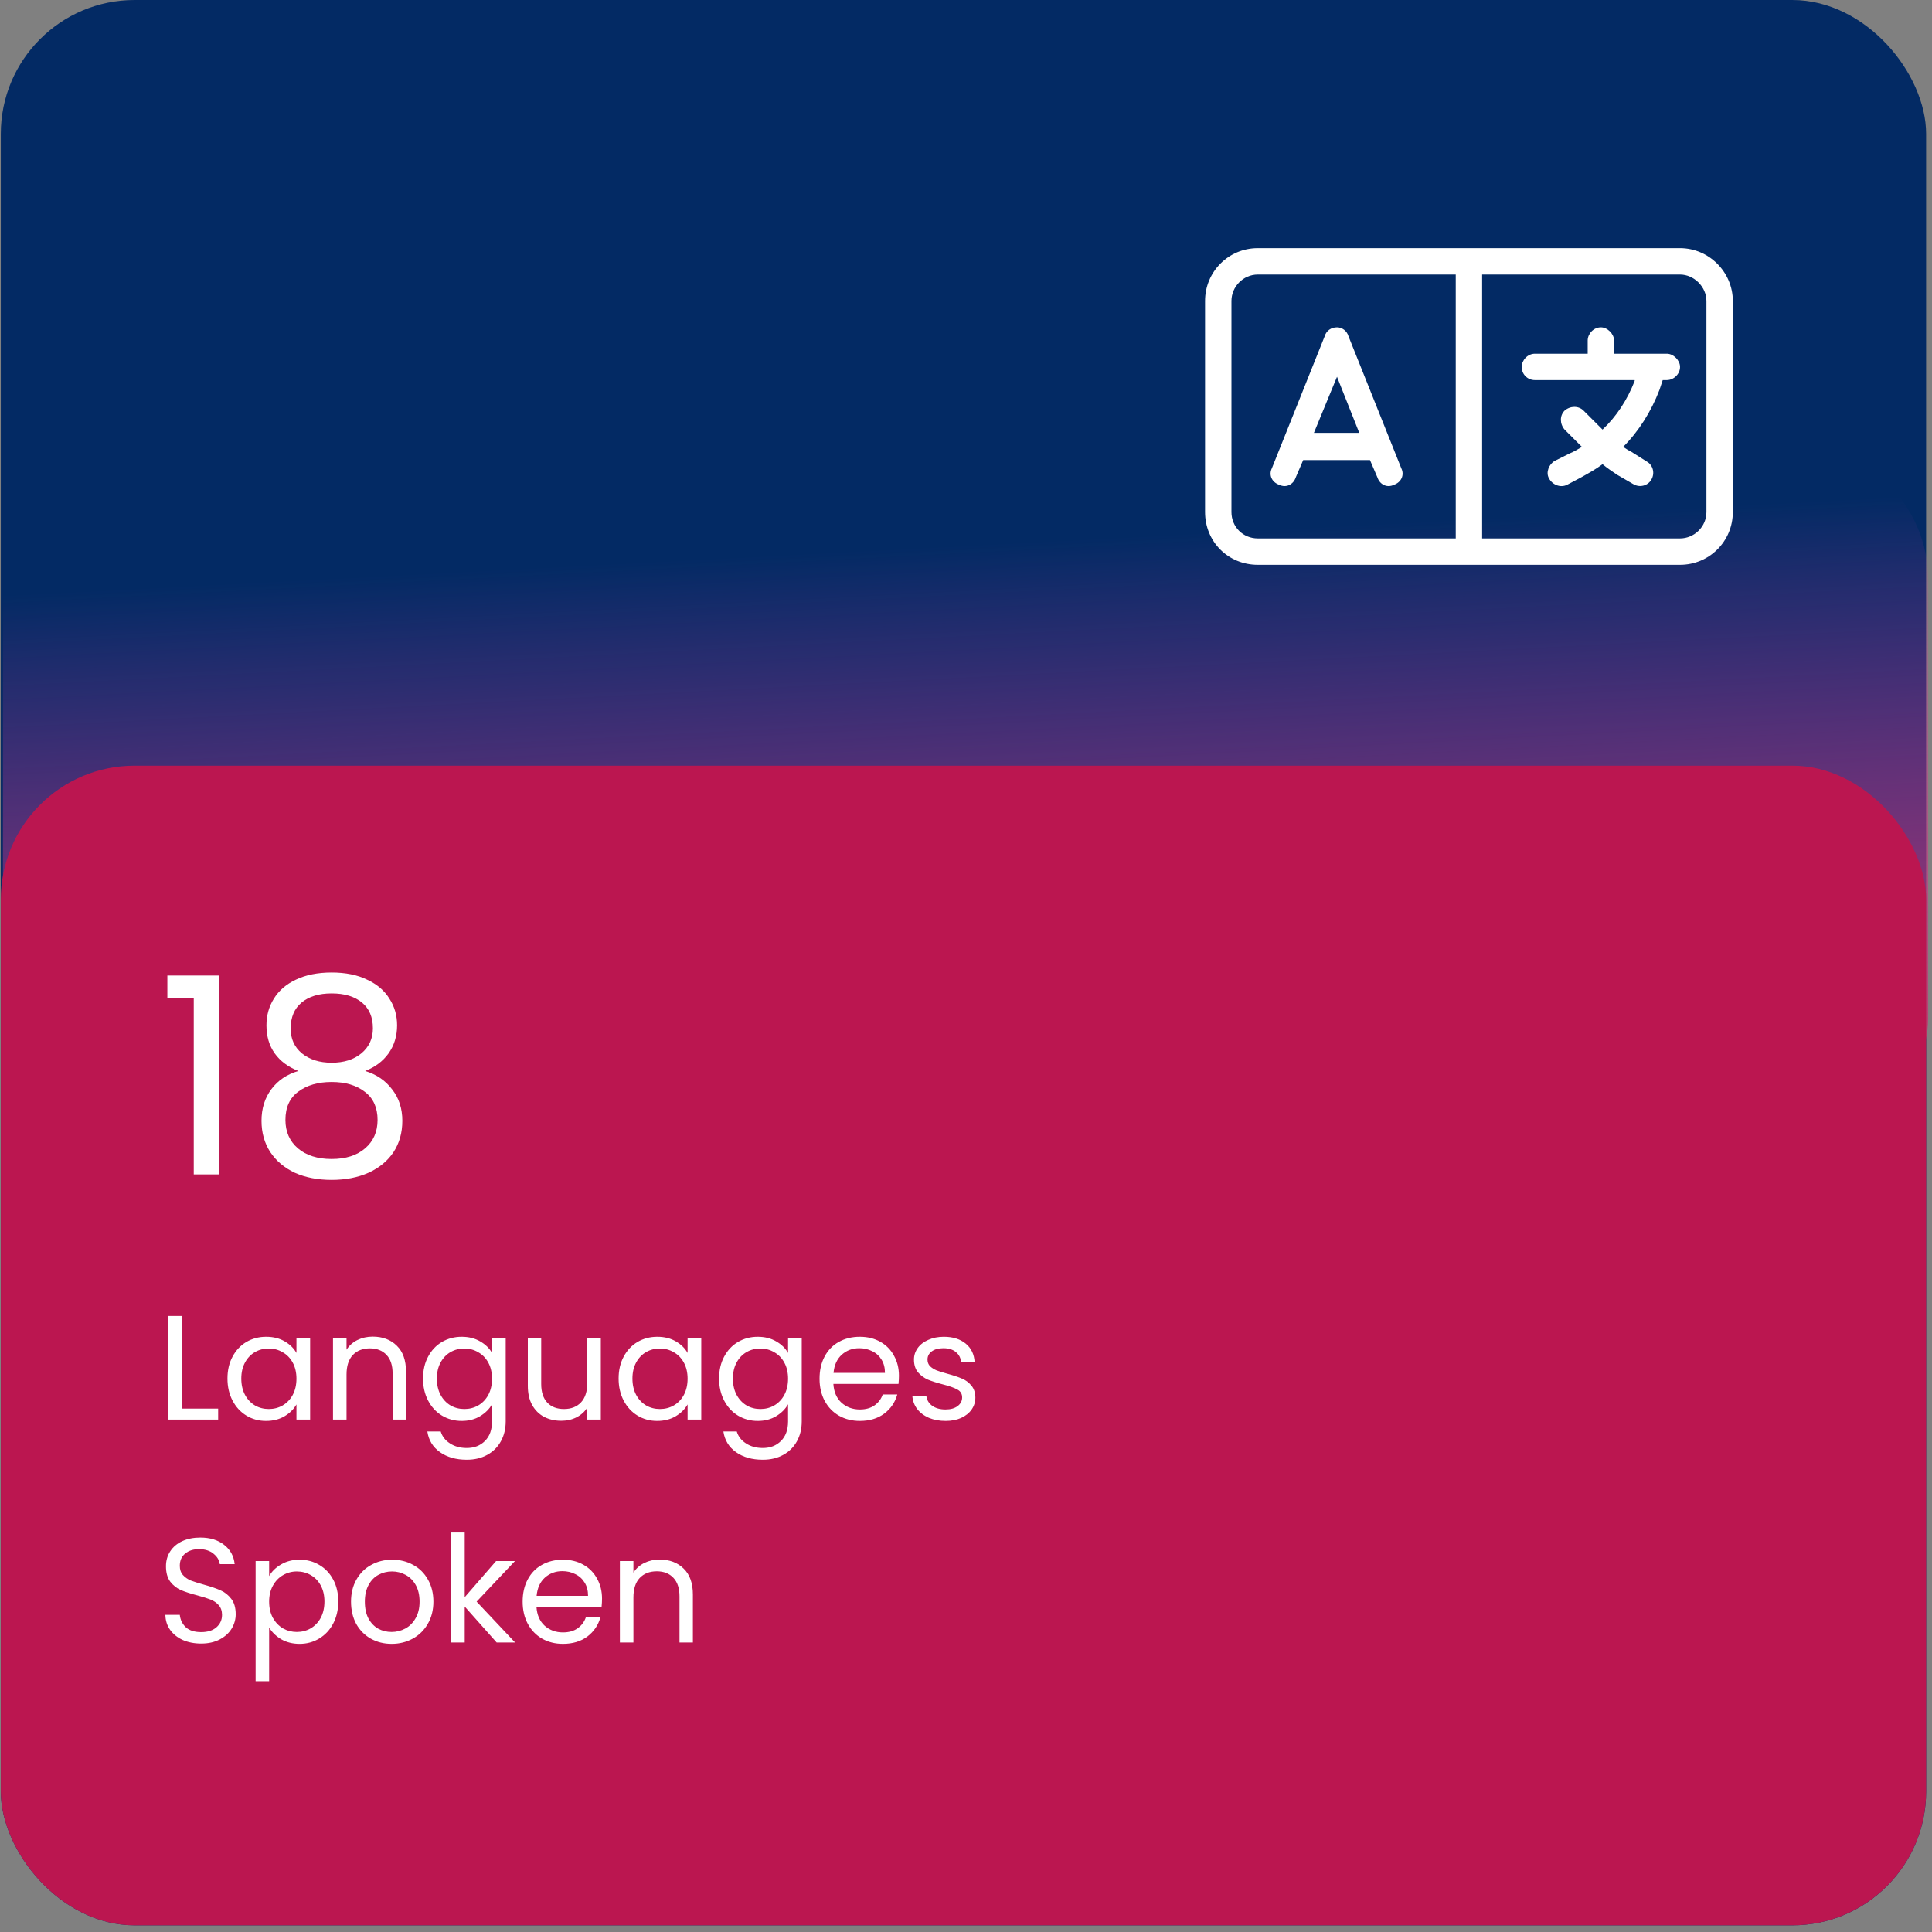 <svg width="260" height="260" viewBox="0 0 260 260" fill="none" xmlns="http://www.w3.org/2000/svg">
<rect x="0" y="0" width="260" height="260" fill="#808080" stroke="none"/>
<rect x="0.108" width="259.1" height="259.1" rx="18.007" fill="#032A64"/>
<rect width="259.1" height="95.037" rx="18.007" transform="matrix(1 0 0 -1 0.386 155.06)" fill="url(#paint0_linear_2930_47049)"/>
<rect x="0.108" y="103.04" width="259.1" height="156.06" rx="18.007" fill="#BB1650"/>
<path d="M22.523 134.356V131.284H29.481V158.045H26.076V134.356H22.523ZM40.153 144.128C38.771 143.585 37.71 142.795 36.97 141.759C36.23 140.722 35.859 139.464 35.859 137.983C35.859 136.651 36.193 135.454 36.859 134.393C37.525 133.307 38.512 132.456 39.82 131.839C41.153 131.197 42.756 130.876 44.632 130.876C46.507 130.876 48.099 131.197 49.407 131.839C50.739 132.456 51.739 133.307 52.405 134.393C53.096 135.454 53.441 136.651 53.441 137.983C53.441 139.414 53.059 140.673 52.294 141.759C51.529 142.82 50.48 143.609 49.148 144.128C50.678 144.596 51.887 145.423 52.775 146.608C53.688 147.767 54.145 149.174 54.145 150.827C54.145 152.431 53.75 153.838 52.96 155.047C52.17 156.231 51.048 157.157 49.592 157.823C48.16 158.464 46.507 158.785 44.632 158.785C42.756 158.785 41.103 158.464 39.672 157.823C38.265 157.157 37.167 156.231 36.378 155.047C35.588 153.838 35.193 152.431 35.193 150.827C35.193 149.174 35.637 147.755 36.526 146.571C37.414 145.386 38.623 144.572 40.153 144.128ZM50.184 138.39C50.184 136.885 49.691 135.725 48.703 134.911C47.716 134.097 46.359 133.69 44.632 133.69C42.929 133.69 41.584 134.097 40.597 134.911C39.61 135.725 39.117 136.897 39.117 138.427C39.117 139.809 39.623 140.92 40.634 141.759C41.671 142.598 43.003 143.017 44.632 143.017C46.285 143.017 47.618 142.598 48.629 141.759C49.666 140.895 50.184 139.772 50.184 138.39ZM44.632 145.608C42.806 145.608 41.313 146.04 40.153 146.904C38.993 147.743 38.413 149.013 38.413 150.716C38.413 152.295 38.969 153.566 40.079 154.529C41.214 155.491 42.732 155.972 44.632 155.972C46.532 155.972 48.037 155.491 49.148 154.529C50.258 153.566 50.813 152.295 50.813 150.716C50.813 149.063 50.246 147.804 49.111 146.941C47.975 146.052 46.483 145.608 44.632 145.608Z" fill="white"/>
<path d="M24.477 189.562H29.359V191.043H22.657V177.098H24.477V189.562ZM30.613 185.521C30.613 184.4 30.839 183.42 31.293 182.58C31.747 181.726 32.367 181.066 33.154 180.599C33.954 180.132 34.841 179.899 35.815 179.899C36.775 179.899 37.609 180.105 38.316 180.519C39.023 180.932 39.55 181.453 39.896 182.08V180.079H41.737V191.043H39.896V189.002C39.536 189.642 38.996 190.176 38.276 190.603C37.569 191.016 36.742 191.223 35.795 191.223C34.821 191.223 33.941 190.983 33.154 190.503C32.367 190.023 31.747 189.349 31.293 188.482C30.839 187.615 30.613 186.628 30.613 185.521ZM39.896 185.541C39.896 184.714 39.73 183.994 39.396 183.38C39.063 182.766 38.609 182.3 38.035 181.979C37.475 181.646 36.855 181.479 36.175 181.479C35.495 181.479 34.874 181.639 34.314 181.959C33.754 182.28 33.307 182.746 32.974 183.36C32.64 183.974 32.473 184.694 32.473 185.521C32.473 186.361 32.64 187.095 32.974 187.722C33.307 188.335 33.754 188.809 34.314 189.142C34.874 189.462 35.495 189.622 36.175 189.622C36.855 189.622 37.475 189.462 38.035 189.142C38.609 188.809 39.063 188.335 39.396 187.722C39.73 187.095 39.896 186.368 39.896 185.541ZM50.156 179.879C51.49 179.879 52.57 180.285 53.397 181.099C54.224 181.899 54.638 183.06 54.638 184.58V191.043H52.837V184.841C52.837 183.747 52.563 182.913 52.017 182.34C51.47 181.753 50.723 181.459 49.776 181.459C48.815 181.459 48.048 181.759 47.475 182.36C46.915 182.96 46.635 183.834 46.635 184.981V191.043H44.814V180.079H46.635V181.639C46.995 181.079 47.481 180.646 48.095 180.339C48.722 180.032 49.409 179.879 50.156 179.879ZM62.133 179.899C63.081 179.899 63.907 180.105 64.614 180.519C65.335 180.932 65.868 181.453 66.215 182.08V180.079H68.056V191.283C68.056 192.283 67.842 193.17 67.415 193.944C66.989 194.731 66.375 195.345 65.575 195.785C64.788 196.225 63.867 196.445 62.814 196.445C61.373 196.445 60.173 196.105 59.212 195.425C58.252 194.744 57.685 193.817 57.512 192.644H59.312C59.512 193.311 59.926 193.844 60.553 194.244C61.18 194.658 61.933 194.864 62.814 194.864C63.814 194.864 64.628 194.551 65.255 193.924C65.895 193.297 66.215 192.417 66.215 191.283V188.982C65.855 189.622 65.321 190.156 64.614 190.583C63.907 191.01 63.081 191.223 62.133 191.223C61.16 191.223 60.273 190.983 59.472 190.503C58.685 190.023 58.065 189.349 57.612 188.482C57.158 187.615 56.931 186.628 56.931 185.521C56.931 184.4 57.158 183.42 57.612 182.58C58.065 181.726 58.685 181.066 59.472 180.599C60.273 180.132 61.16 179.899 62.133 179.899ZM66.215 185.541C66.215 184.714 66.048 183.994 65.715 183.38C65.381 182.766 64.928 182.3 64.354 181.979C63.794 181.646 63.174 181.479 62.494 181.479C61.813 181.479 61.193 181.639 60.633 181.959C60.073 182.28 59.626 182.746 59.292 183.36C58.959 183.974 58.792 184.694 58.792 185.521C58.792 186.361 58.959 187.095 59.292 187.722C59.626 188.335 60.073 188.809 60.633 189.142C61.193 189.462 61.813 189.622 62.494 189.622C63.174 189.622 63.794 189.462 64.354 189.142C64.928 188.809 65.381 188.335 65.715 187.722C66.048 187.095 66.215 186.368 66.215 185.541ZM80.856 180.079V191.043H79.036V189.422C78.689 189.983 78.202 190.423 77.575 190.743C76.961 191.05 76.281 191.203 75.534 191.203C74.68 191.203 73.914 191.03 73.233 190.683C72.553 190.323 72.013 189.789 71.613 189.082C71.226 188.375 71.032 187.515 71.032 186.501V180.079H72.833V186.261C72.833 187.342 73.107 188.175 73.653 188.762C74.2 189.336 74.947 189.622 75.894 189.622C76.868 189.622 77.635 189.322 78.195 188.722C78.755 188.122 79.036 187.248 79.036 186.101V180.079H80.856ZM83.25 185.521C83.25 184.4 83.477 183.42 83.93 182.58C84.384 181.726 85.004 181.066 85.791 180.599C86.591 180.132 87.478 179.899 88.452 179.899C89.412 179.899 90.246 180.105 90.953 180.519C91.66 180.932 92.187 181.453 92.534 182.08V180.079H94.374V191.043H92.534V189.002C92.174 189.642 91.633 190.176 90.913 190.603C90.206 191.016 89.379 191.223 88.432 191.223C87.458 191.223 86.578 190.983 85.791 190.503C85.004 190.023 84.384 189.349 83.93 188.482C83.477 187.615 83.25 186.628 83.25 185.521ZM92.534 185.541C92.534 184.714 92.367 183.994 92.034 183.38C91.7 182.766 91.247 182.3 90.673 181.979C90.113 181.646 89.493 181.479 88.812 181.479C88.132 181.479 87.512 181.639 86.952 181.959C86.391 182.28 85.945 182.746 85.611 183.36C85.278 183.974 85.111 184.694 85.111 185.521C85.111 186.361 85.278 187.095 85.611 187.722C85.945 188.335 86.391 188.809 86.952 189.142C87.512 189.462 88.132 189.622 88.812 189.622C89.493 189.622 90.113 189.462 90.673 189.142C91.247 188.809 91.7 188.335 92.034 187.722C92.367 187.095 92.534 186.368 92.534 185.541ZM101.973 179.899C102.92 179.899 103.747 180.105 104.454 180.519C105.174 180.932 105.708 181.453 106.055 182.08V180.079H107.895V191.283C107.895 192.283 107.682 193.17 107.255 193.944C106.828 194.731 106.215 195.345 105.414 195.785C104.627 196.225 103.707 196.445 102.653 196.445C101.213 196.445 100.012 196.105 99.052 195.425C98.091 194.744 97.525 193.817 97.351 192.644H99.152C99.352 193.311 99.766 193.844 100.392 194.244C101.019 194.658 101.773 194.864 102.653 194.864C103.654 194.864 104.467 194.551 105.094 193.924C105.734 193.297 106.055 192.417 106.055 191.283V188.982C105.694 189.622 105.161 190.156 104.454 190.583C103.747 191.01 102.92 191.223 101.973 191.223C100.999 191.223 100.112 190.983 99.312 190.503C98.525 190.023 97.905 189.349 97.451 188.482C96.998 187.615 96.771 186.628 96.771 185.521C96.771 184.4 96.998 183.42 97.451 182.58C97.905 181.726 98.525 181.066 99.312 180.599C100.112 180.132 100.999 179.899 101.973 179.899ZM106.055 185.541C106.055 184.714 105.888 183.994 105.554 183.38C105.221 182.766 104.767 182.3 104.194 181.979C103.634 181.646 103.013 181.479 102.333 181.479C101.653 181.479 101.033 181.639 100.472 181.959C99.912 182.28 99.465 182.746 99.132 183.36C98.798 183.974 98.632 184.694 98.632 185.521C98.632 186.361 98.798 187.095 99.132 187.722C99.465 188.335 99.912 188.809 100.472 189.142C101.033 189.462 101.653 189.622 102.333 189.622C103.013 189.622 103.634 189.462 104.194 189.142C104.767 188.809 105.221 188.335 105.554 187.722C105.888 187.095 106.055 186.368 106.055 185.541ZM120.976 185.141C120.976 185.487 120.956 185.854 120.916 186.241H112.153C112.219 187.322 112.586 188.169 113.253 188.782C113.933 189.382 114.754 189.682 115.714 189.682C116.501 189.682 117.154 189.502 117.675 189.142C118.208 188.769 118.582 188.275 118.795 187.662H120.756C120.462 188.715 119.876 189.576 118.995 190.243C118.115 190.896 117.021 191.223 115.714 191.223C114.674 191.223 113.74 190.99 112.913 190.523C112.099 190.056 111.459 189.396 110.992 188.542C110.525 187.675 110.292 186.675 110.292 185.541C110.292 184.407 110.519 183.413 110.972 182.56C111.426 181.706 112.059 181.052 112.873 180.599C113.7 180.132 114.647 179.899 115.714 179.899C116.754 179.899 117.675 180.125 118.475 180.579C119.275 181.032 119.889 181.659 120.316 182.46C120.756 183.247 120.976 184.14 120.976 185.141ZM119.095 184.761C119.095 184.067 118.942 183.473 118.635 182.98C118.328 182.473 117.908 182.093 117.375 181.839C116.854 181.573 116.274 181.439 115.634 181.439C114.714 181.439 113.927 181.733 113.273 182.32C112.633 182.906 112.266 183.72 112.173 184.761H119.095ZM127.261 191.223C126.42 191.223 125.667 191.083 125 190.803C124.333 190.509 123.806 190.109 123.419 189.602C123.032 189.082 122.819 188.489 122.779 187.822H124.66C124.713 188.369 124.966 188.815 125.42 189.162C125.887 189.509 126.494 189.682 127.241 189.682C127.934 189.682 128.481 189.529 128.881 189.222C129.281 188.915 129.482 188.529 129.482 188.062C129.482 187.582 129.268 187.228 128.841 187.001C128.414 186.761 127.754 186.528 126.861 186.301C126.047 186.088 125.38 185.874 124.86 185.661C124.353 185.434 123.913 185.107 123.539 184.681C123.179 184.24 122.999 183.667 122.999 182.96C122.999 182.4 123.166 181.886 123.499 181.419C123.833 180.952 124.306 180.586 124.92 180.319C125.533 180.039 126.234 179.899 127.021 179.899C128.234 179.899 129.215 180.205 129.962 180.819C130.709 181.433 131.109 182.273 131.162 183.34H129.342C129.301 182.766 129.068 182.306 128.641 181.959C128.228 181.613 127.668 181.439 126.961 181.439C126.307 181.439 125.787 181.579 125.4 181.859C125.013 182.14 124.82 182.506 124.82 182.96C124.82 183.32 124.933 183.62 125.16 183.86C125.4 184.087 125.693 184.274 126.04 184.42C126.4 184.554 126.894 184.707 127.521 184.881C128.308 185.094 128.948 185.307 129.442 185.521C129.935 185.721 130.355 186.028 130.702 186.441C131.062 186.855 131.249 187.395 131.262 188.062C131.262 188.662 131.096 189.202 130.762 189.682C130.429 190.163 129.955 190.543 129.342 190.823C128.741 191.09 128.048 191.223 127.261 191.223ZM27.078 221.183C26.158 221.183 25.331 221.023 24.598 220.703C23.877 220.369 23.31 219.916 22.897 219.342C22.483 218.755 22.27 218.082 22.257 217.322H24.197C24.264 217.975 24.531 218.529 24.998 218.982C25.478 219.422 26.172 219.642 27.078 219.642C27.945 219.642 28.626 219.429 29.119 219.002C29.626 218.562 29.88 218.002 29.88 217.322C29.88 216.788 29.733 216.354 29.439 216.021C29.146 215.688 28.779 215.434 28.339 215.261C27.899 215.087 27.305 214.901 26.558 214.701C25.638 214.46 24.898 214.22 24.337 213.98C23.791 213.74 23.317 213.367 22.917 212.86C22.53 212.34 22.337 211.646 22.337 210.779C22.337 210.019 22.53 209.345 22.917 208.758C23.304 208.171 23.844 207.718 24.538 207.398C25.244 207.078 26.051 206.918 26.959 206.918C28.266 206.918 29.333 207.244 30.16 207.898C31 208.551 31.474 209.418 31.58 210.499H29.579C29.513 209.965 29.233 209.499 28.739 209.098C28.246 208.685 27.592 208.478 26.778 208.478C26.018 208.478 25.398 208.678 24.918 209.078C24.438 209.465 24.197 210.012 24.197 210.719C24.197 211.226 24.337 211.639 24.618 211.959C24.911 212.28 25.265 212.526 25.678 212.7C26.105 212.86 26.698 213.047 27.459 213.26C28.379 213.513 29.119 213.767 29.68 214.02C30.24 214.26 30.72 214.641 31.12 215.161C31.52 215.668 31.72 216.361 31.72 217.242C31.72 217.922 31.54 218.562 31.18 219.162C30.82 219.762 30.286 220.249 29.579 220.623C28.872 220.996 28.039 221.183 27.078 221.183ZM36.22 212.1C36.581 211.473 37.114 210.952 37.821 210.539C38.541 210.112 39.375 209.899 40.322 209.899C41.296 209.899 42.176 210.132 42.963 210.599C43.763 211.066 44.39 211.726 44.844 212.58C45.297 213.42 45.524 214.4 45.524 215.521C45.524 216.628 45.297 217.615 44.844 218.482C44.39 219.349 43.763 220.023 42.963 220.503C42.176 220.983 41.296 221.223 40.322 221.223C39.388 221.223 38.561 221.016 37.841 220.603C37.134 220.176 36.594 219.649 36.22 219.022V226.245H34.4V210.079H36.22V212.1ZM43.663 215.521C43.663 214.694 43.496 213.974 43.163 213.36C42.83 212.746 42.376 212.28 41.803 211.959C41.242 211.639 40.622 211.479 39.942 211.479C39.275 211.479 38.655 211.646 38.081 211.979C37.521 212.3 37.067 212.773 36.721 213.4C36.387 214.014 36.22 214.727 36.22 215.541C36.22 216.368 36.387 217.095 36.721 217.722C37.067 218.335 37.521 218.809 38.081 219.142C38.655 219.462 39.275 219.622 39.942 219.622C40.622 219.622 41.242 219.462 41.803 219.142C42.376 218.809 42.83 218.335 43.163 217.722C43.496 217.095 43.663 216.361 43.663 215.521ZM52.702 221.223C51.675 221.223 50.742 220.99 49.901 220.523C49.074 220.056 48.421 219.396 47.941 218.542C47.474 217.675 47.24 216.675 47.24 215.541C47.24 214.42 47.48 213.433 47.961 212.58C48.454 211.713 49.121 211.052 49.961 210.599C50.802 210.132 51.742 209.899 52.782 209.899C53.823 209.899 54.763 210.132 55.603 210.599C56.444 211.052 57.104 211.706 57.584 212.56C58.078 213.413 58.325 214.407 58.325 215.541C58.325 216.675 58.071 217.675 57.564 218.542C57.071 219.396 56.397 220.056 55.543 220.523C54.69 220.99 53.743 221.223 52.702 221.223ZM52.702 219.622C53.356 219.622 53.969 219.469 54.543 219.162C55.117 218.855 55.577 218.395 55.923 217.782C56.284 217.168 56.464 216.421 56.464 215.541C56.464 214.661 56.29 213.914 55.944 213.3C55.597 212.686 55.143 212.233 54.583 211.939C54.023 211.633 53.416 211.479 52.762 211.479C52.095 211.479 51.482 211.633 50.922 211.939C50.375 212.233 49.935 212.686 49.601 213.3C49.268 213.914 49.101 214.661 49.101 215.541C49.101 216.435 49.261 217.188 49.581 217.802C49.914 218.415 50.355 218.875 50.902 219.182C51.449 219.476 52.049 219.622 52.702 219.622ZM66.841 221.043L62.539 216.201V221.043H60.718V206.237H62.539V214.941L66.761 210.079H69.302L64.14 215.541L69.322 221.043H66.841ZM81.019 215.141C81.019 215.487 80.999 215.854 80.959 216.241H72.196C72.262 217.322 72.629 218.169 73.296 218.782C73.976 219.382 74.797 219.682 75.757 219.682C76.544 219.682 77.198 219.502 77.718 219.142C78.251 218.769 78.625 218.275 78.838 217.662H80.799C80.506 218.715 79.919 219.576 79.038 220.243C78.158 220.896 77.064 221.223 75.757 221.223C74.717 221.223 73.783 220.99 72.956 220.523C72.142 220.056 71.502 219.396 71.035 218.542C70.568 217.675 70.335 216.675 70.335 215.541C70.335 214.407 70.562 213.413 71.015 212.56C71.469 211.706 72.102 211.052 72.916 210.599C73.743 210.132 74.69 209.899 75.757 209.899C76.797 209.899 77.718 210.125 78.518 210.579C79.319 211.032 79.932 211.659 80.359 212.46C80.799 213.247 81.019 214.14 81.019 215.141ZM79.138 214.761C79.138 214.067 78.985 213.473 78.678 212.98C78.371 212.473 77.951 212.093 77.418 211.839C76.897 211.573 76.317 211.439 75.677 211.439C74.757 211.439 73.97 211.733 73.316 212.32C72.676 212.906 72.309 213.72 72.216 214.761H79.138ZM88.764 209.879C90.098 209.879 91.179 210.285 92.006 211.099C92.833 211.899 93.246 213.06 93.246 214.58V221.043H91.445V214.841C91.445 213.747 91.172 212.913 90.625 212.34C90.078 211.753 89.331 211.459 88.384 211.459C87.424 211.459 86.657 211.759 86.083 212.36C85.523 212.96 85.243 213.834 85.243 214.981V221.043H83.422V210.079H85.243V211.639C85.603 211.079 86.09 210.646 86.704 210.339C87.331 210.032 88.017 209.879 88.764 209.879Z" fill="white"/>
<path d="M195.908 36.947H169.275C167.277 36.947 165.724 38.612 165.724 40.498V68.907C165.724 70.905 167.277 72.459 169.275 72.459H195.908V36.947ZM199.459 36.947V72.459H226.093C227.979 72.459 229.644 70.905 229.644 68.907V40.498C229.644 38.612 227.979 36.947 226.093 36.947H199.459ZM233.195 40.498V68.907C233.195 72.903 229.977 76.01 226.093 76.01H169.275C165.28 76.01 162.172 72.903 162.172 68.907V40.498C162.172 36.614 165.28 33.396 169.275 33.396H226.093C229.977 33.396 233.195 36.614 233.195 40.498ZM181.482 45.27L188.584 63.026C189.028 63.914 188.584 64.912 187.585 65.245C186.697 65.689 185.699 65.245 185.366 64.247L184.367 61.916H175.378L174.379 64.247C174.046 65.245 173.048 65.689 172.16 65.245C171.161 64.912 170.717 63.914 171.161 63.026L178.263 45.27C178.485 44.493 179.151 44.05 179.928 44.05C180.594 44.05 181.26 44.493 181.482 45.27ZM179.928 50.708L176.821 58.254H182.924L179.928 50.708ZM217.215 45.825V47.601H222.542H224.317C225.205 47.601 226.093 48.488 226.093 49.376C226.093 50.375 225.205 51.152 224.317 51.152H223.762L223.319 52.483C222.209 55.369 220.544 58.032 218.436 60.141C218.769 60.362 219.102 60.584 219.546 60.806L221.654 62.138C222.431 62.582 222.764 63.692 222.209 64.579C221.765 65.356 220.655 65.689 219.767 65.134L217.659 63.914C216.993 63.47 216.327 63.026 215.661 62.471C214.774 63.137 213.775 63.692 212.776 64.247L210.89 65.245C210.002 65.689 208.892 65.245 208.448 64.358C208.004 63.581 208.448 62.471 209.225 62.027L211.223 61.028C211.777 60.806 212.332 60.474 212.887 60.141L210.557 57.81C209.891 57.033 209.891 55.924 210.557 55.258C211.333 54.592 212.443 54.592 213.109 55.258L215.661 57.81C217.548 56.035 218.991 53.815 219.989 51.263V51.152H215.44H206.562C205.563 51.152 204.786 50.375 204.786 49.376C204.786 48.488 205.563 47.601 206.562 47.601H213.664V45.825C213.664 44.937 214.441 44.05 215.44 44.05C216.327 44.05 217.215 44.937 217.215 45.825Z" fill="white"/>
<defs>
<linearGradient id="paint0_linear_2930_47049" x1="179.569" y1="5.212" x2="175.468" y2="84.129" gradientUnits="userSpaceOnUse">
<stop stop-color="#BA3967"/>
<stop offset="1" stop-color="#E239B1" stop-opacity="0"/>
</linearGradient>
</defs>
</svg>
